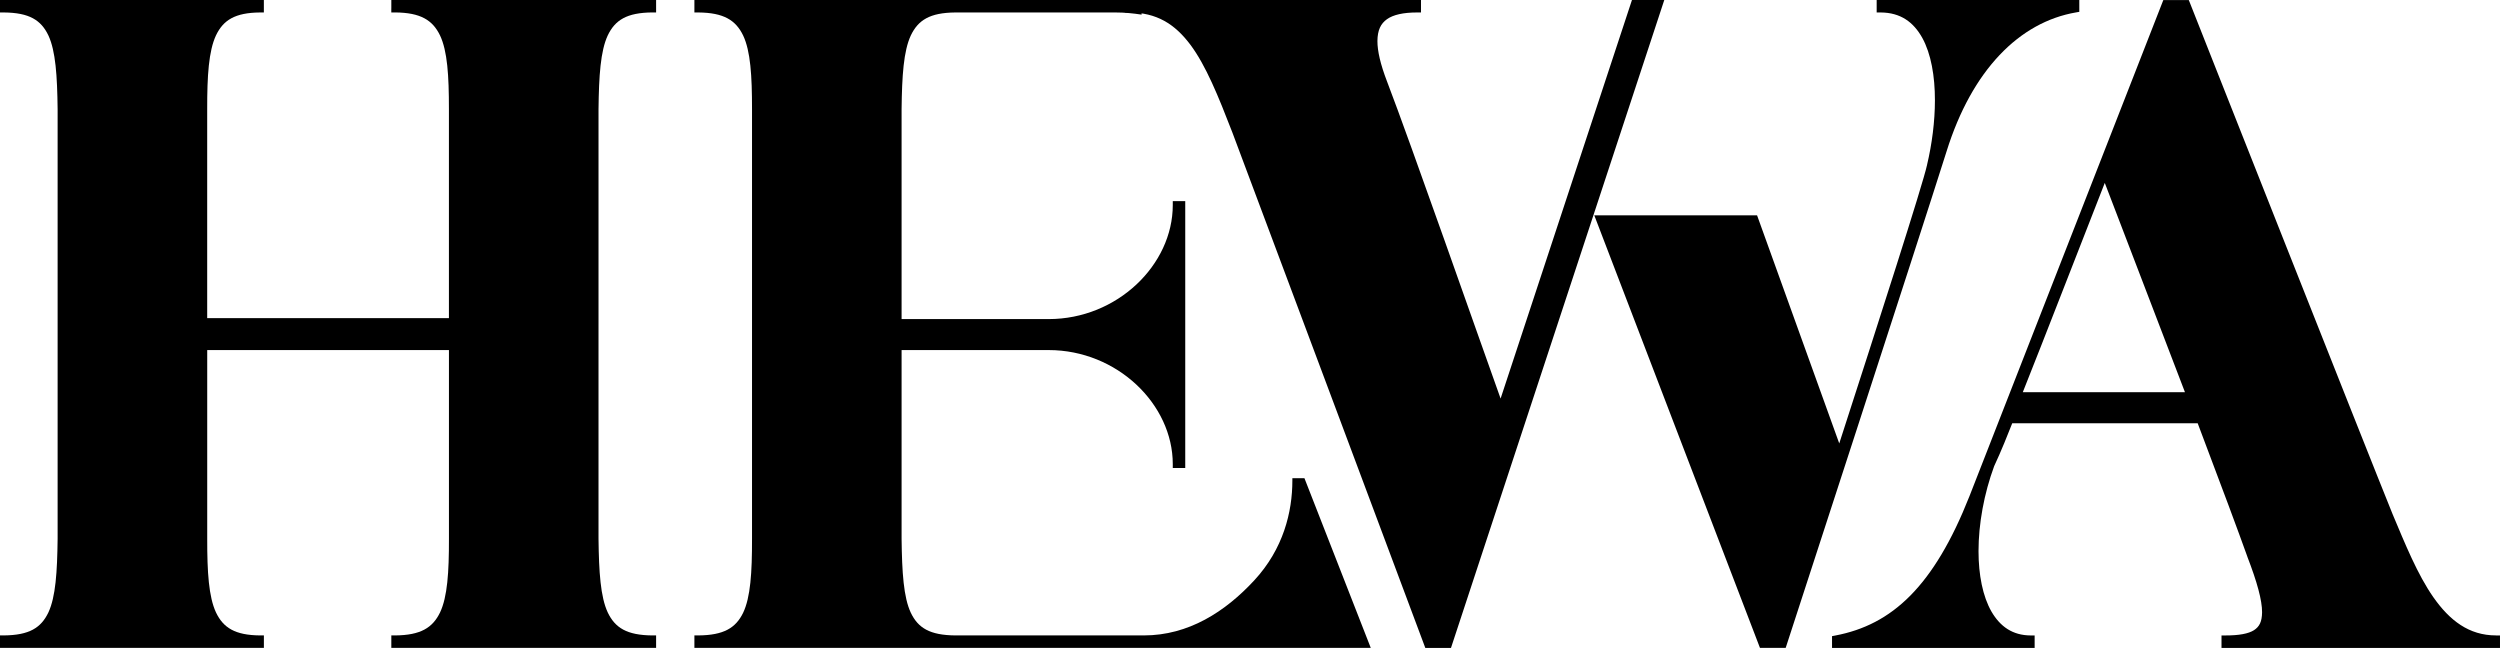 <svg viewBox="0 0 866.47 224.56" xmlns="http://www.w3.org/2000/svg" data-name="Laag 2" id="Laag_2">
  <defs>
    <style>
      .cls-1 {
        stroke-width: 0px;
      }
    </style>
  </defs>
  <g data-name="Laag 2" id="Laag_2-2">
    <g data-name="Layer 1" id="Layer_1">
      <g>
        <path d="M135.62,2.95v1.36h1.37c8.78.08,12.95,2.65,15.52,7.97,2.56,5.39,3.09,13.99,3.08,25.52v72.47h-83.78V37.81c-.02-11.53.52-20.13,3.04-25.53,2.54-5.33,6.62-7.88,15.24-7.96h1.36V0H0v4.32h1.37c8.78.08,12.86,2.64,15.4,7.96,2.52,5.4,3.06,14.01,3.2,25.55v148.91c-.14,11.52-.68,20.13-3.2,25.53-2.54,5.32-6.61,7.88-15.4,7.96H0v4.32h91.46v-4.32h-1.36c-8.62-.08-12.7-2.64-15.24-7.96-2.52-5.4-3.06-14-3.04-25.53v-65.41h83.78v65.41c.02,11.53-.52,20.13-3.08,25.52-2.57,5.32-6.74,7.89-15.52,7.97h-1.37v4.32h91.77v-4.32h-1.36c-8.78-.08-12.86-2.64-15.4-7.96-2.52-5.4-3.06-14.01-3.2-25.55V37.82c.14-11.54.68-20.15,3.2-25.55,2.54-5.32,6.61-7.88,15.4-7.96h1.36V0h-91.77v2.95h-.01Z" class="cls-1"></path>
        <path d="M865.1,220.23c-9.42,0-16.09-5.22-21.7-13.2-5.57-7.96-9.84-18.59-14.12-28.74-4.11-10.11-21.7-54.48-38.25-96.3-8.28-20.91-16.3-41.19-22.25-56.24-5.95-15.05-9.82-24.85-9.83-24.87l-.34-.86h-8.83l-.34.87s-3.51,8.97-8.93,22.86c-16.28,41.66-49.85,127.58-57.93,148.25-12.33,31.18-26.78,44.54-46.51,48.27l-1.11.21v4.08h70.22v-4.32h-1.36c-6.27-.03-10.57-3.06-13.61-8.29-3-5.23-4.48-12.67-4.48-20.93,0-9.44,1.91-19.93,5.42-29.45.97-2.29,1.74-3.39,6.27-14.88h64.27c8.74,23.1,14.09,37.5,17.21,46.22v.03c3.41,8.84,5.12,15.14,5.11,19.26-.04,3.31-.93,5-2.81,6.22-1.91,1.22-5.21,1.83-9.88,1.82h-1.37v4.32h96.52v-4.32h-1.37ZM729.49,63.39c4.2,10.77,16.26,42.6,27.79,72.55h-56.21c7.86-19.71,18.59-47.49,28.42-72.55h0Z" class="cls-1"></path>
        <path d="M448.81,165.73h-.89v.81c0,10.91-3.13,23.72-13.2,34.6-10.08,10.89-22.8,19.09-38.29,19.09h-65.35c-8.8-.08-12.87-2.57-15.4-7.85-2.52-5.35-3.06-13.97-3.2-25.66v-65.39h50.99c11.83,0,22.6,4.69,30.4,11.99s12.6,17.18,12.6,27.52v1.36h4.32v-92.49h-4.32v1.37c0,10.34-4.8,20.22-12.6,27.52-7.8,7.3-18.56,11.99-30.4,11.99h-50.99V37.81c.14-11.52.68-20.13,3.2-25.53,2.54-5.32,6.61-7.88,15.4-7.96h55.53c3.17,0,6.16.3,9.05.75V0h-154.99v4.32h1.37c8.78.08,12.95,2.65,15.52,7.97,2.56,5.39,3.09,13.99,3.08,25.52v148.93c.02,11.69-.52,20.29-3.08,25.64-2.56,5.27-6.73,7.78-15.52,7.85h-1.37v4.32h234.42l-22.99-58.82h-3.3.01Z" class="cls-1"></path>
        <g>
          <path d="M565.62,0l-45.53,138.14c-7.53-21-31.12-88.42-39.4-110.01-2.25-5.86-3.3-10.47-3.29-13.9.03-3.79,1.15-6.03,3.3-7.57,2.17-1.55,5.68-2.34,10.44-2.34h1.36V0h-102.55v4.32h1.37c9.58.04,15.83,3.97,21.25,11.18,5.38,7.21,9.65,17.75,14.55,30.41,5.7,15.2,22.34,59.64,37.55,100.28,15.21,40.64,28.99,77.48,28.99,77.48l.33.89h8.9L576.82,0h-11.2Z" class="cls-1"></path>
          <polygon points="552.25 74.63 502.89 224.54 552.25 74.63 552.25 74.63" class="cls-1"></polygon>
          <path d="M650.43,0v4.32h1.37c6.91.04,11.37,3.31,14.44,8.8,3.03,5.5,4.39,13.26,4.38,21.66,0,7.33-1.02,15.14-2.73,22.36v.03c-1.49,6.86-16.79,54.36-30.43,96.52l-28.48-79.05h-56.42l57.42,149.91h8.91l.31-.94s46.25-141.95,55.45-171.13c8.81-28.23,25.26-44.81,44.88-48.18l1.13-.2V0h-70.23Z" class="cls-1"></path>
        </g>
      </g>
    </g>
  </g>
</svg>